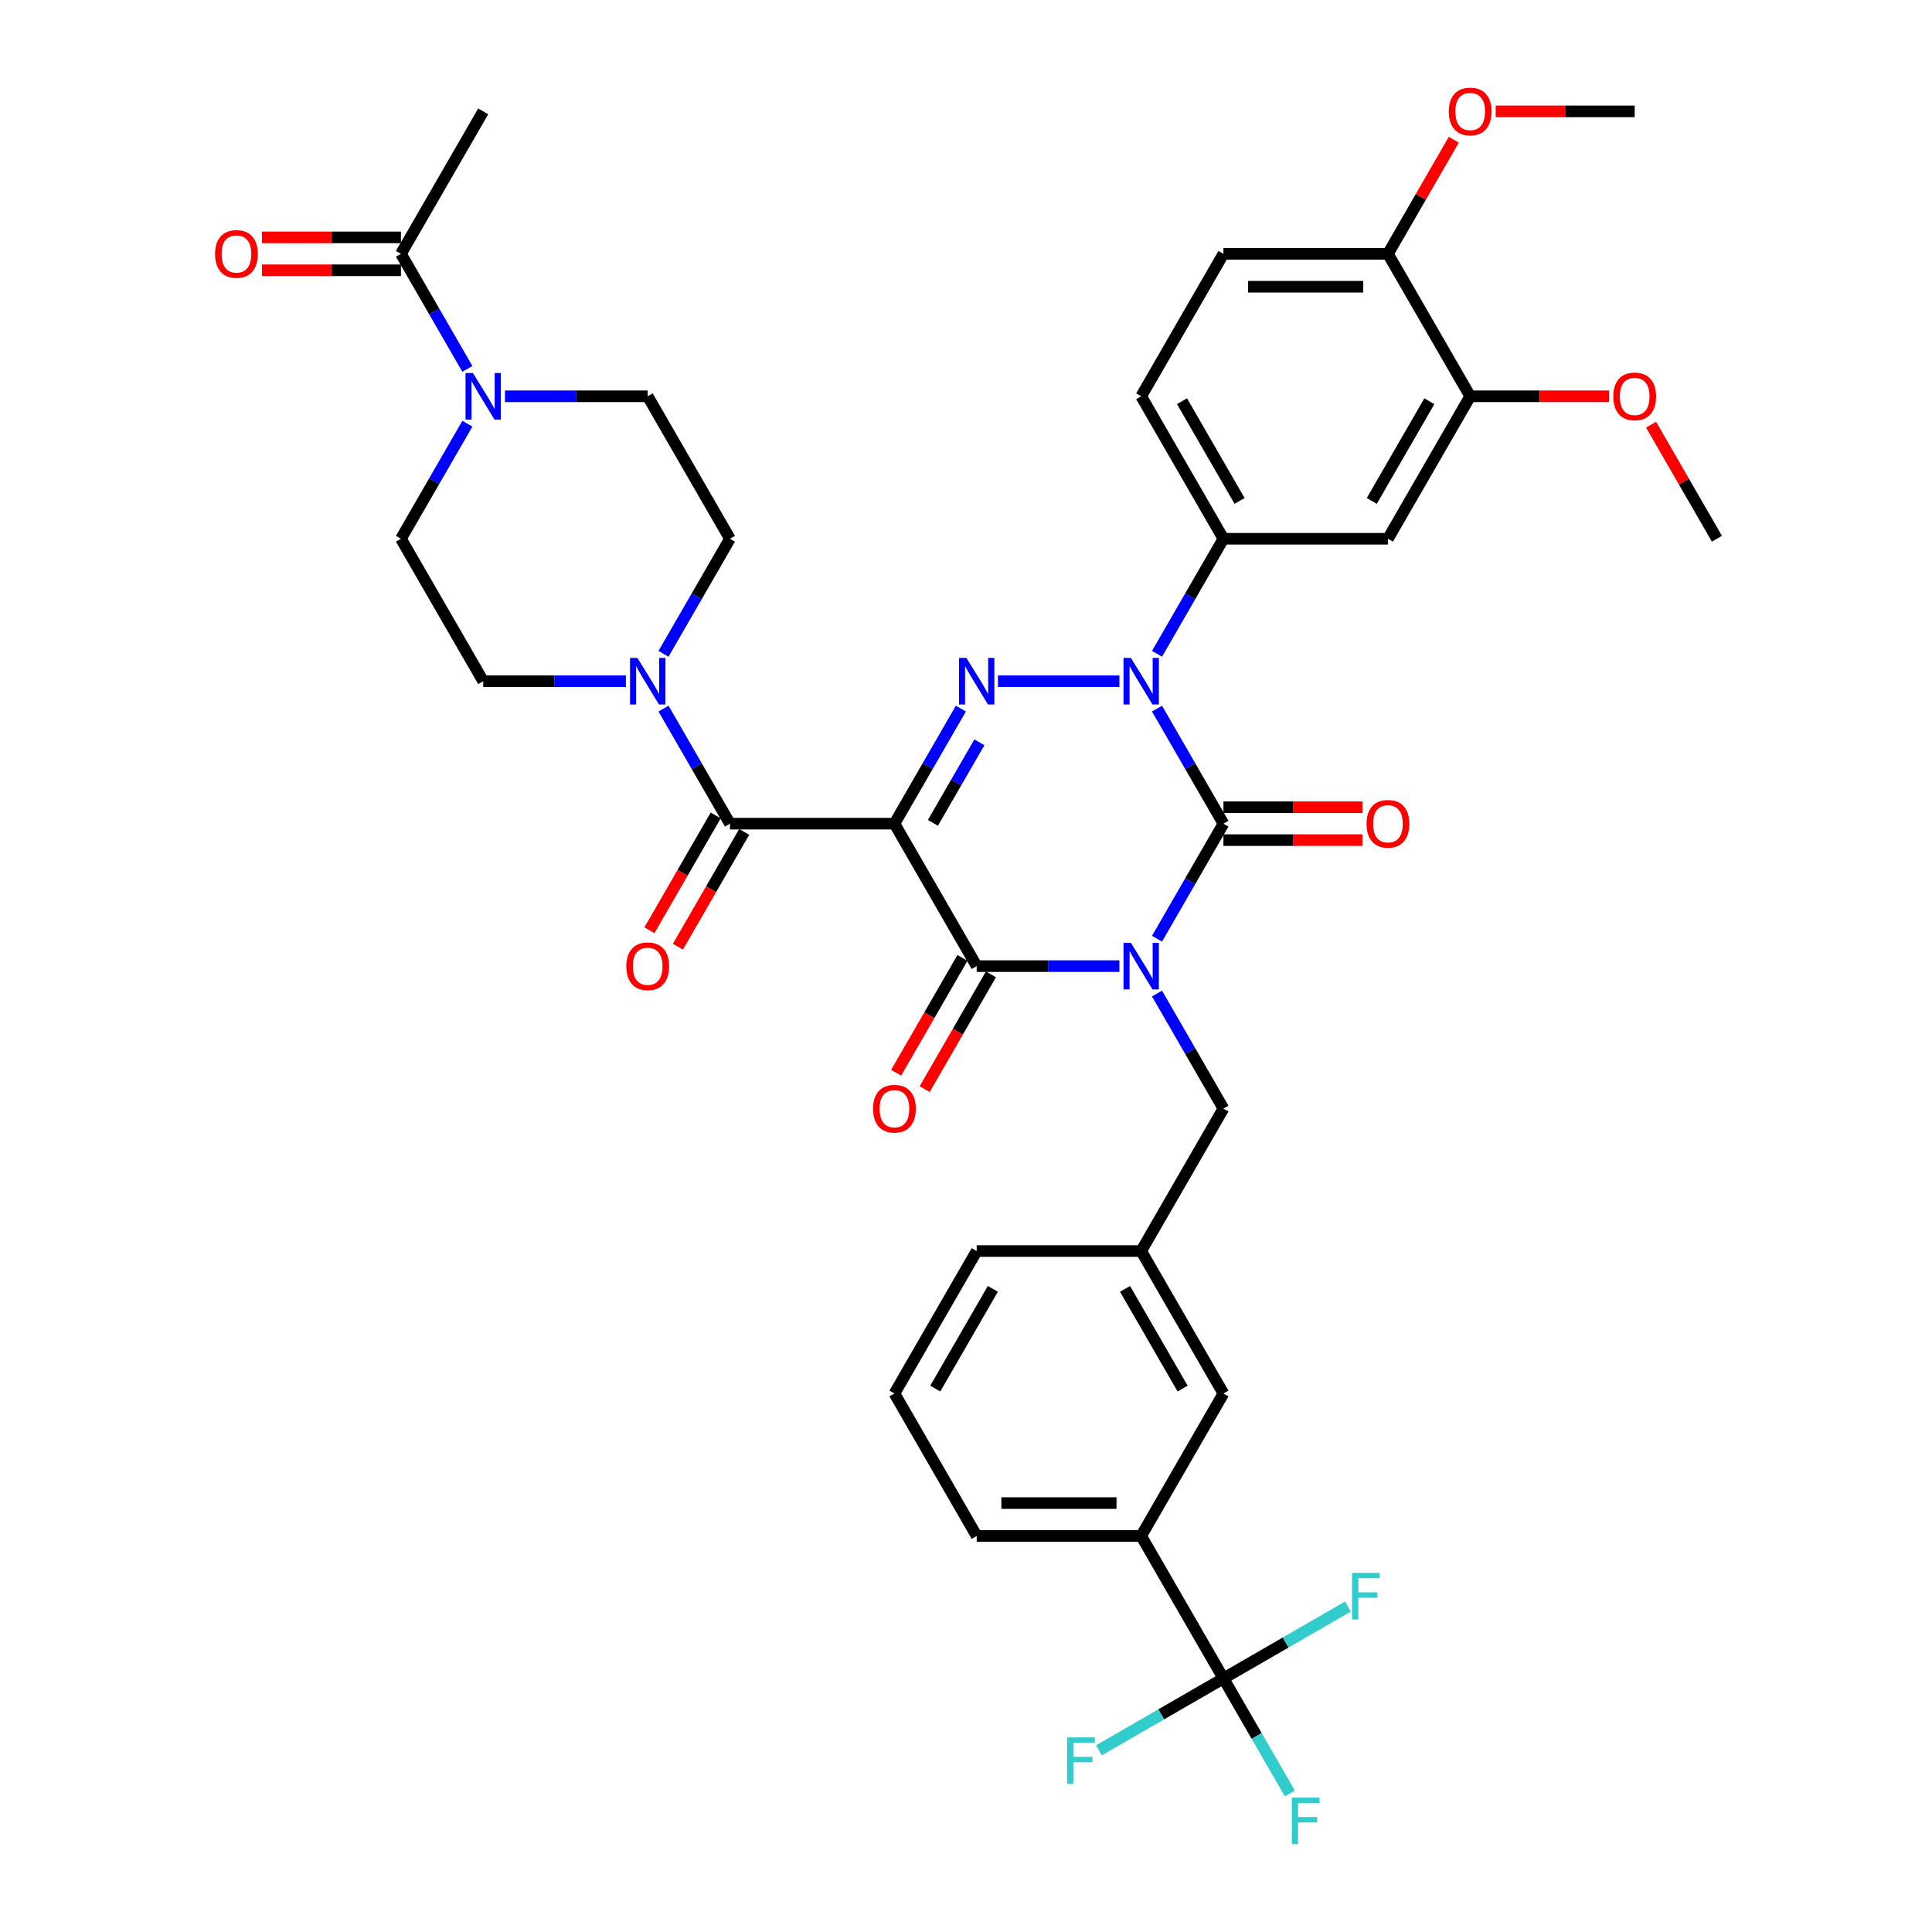 <?xml version='1.0' encoding='iso-8859-1'?>
<svg version='1.1' baseProfile='full'
              xmlns='http://www.w3.org/2000/svg'
                      xmlns:rdkit='http://www.rdkit.org/xml'
                      xmlns:xlink='http://www.w3.org/1999/xlink'
                  xml:space='preserve'
width='1000px' height='1000px' viewBox='0 0 1000 1000'>
<!-- END OF HEADER -->
<rect style='opacity:1.0;fill:#FFFFFF;stroke:none' width='1000' height='1000' x='0' y='0'> </rect>
<path class='bond-0' d='M 598.868,485.883 L 616.059,456.107' style='fill:none;fill-rule:evenodd;stroke:#0000FF;stroke-width:6px;stroke-linecap:butt;stroke-linejoin:miter;stroke-opacity:1' />
<path class='bond-0' d='M 616.059,456.107 L 633.25,426.331' style='fill:none;fill-rule:evenodd;stroke:#000000;stroke-width:6px;stroke-linecap:butt;stroke-linejoin:miter;stroke-opacity:1' />
<path class='bond-1' d='M 579.405,500.068 L 542.47,500.068' style='fill:none;fill-rule:evenodd;stroke:#0000FF;stroke-width:6px;stroke-linecap:butt;stroke-linejoin:miter;stroke-opacity:1' />
<path class='bond-1' d='M 542.47,500.068 L 505.534,500.068' style='fill:none;fill-rule:evenodd;stroke:#000000;stroke-width:6px;stroke-linecap:butt;stroke-linejoin:miter;stroke-opacity:1' />
<path class='bond-2' d='M 598.868,514.253 L 616.059,544.029' style='fill:none;fill-rule:evenodd;stroke:#0000FF;stroke-width:6px;stroke-linecap:butt;stroke-linejoin:miter;stroke-opacity:1' />
<path class='bond-2' d='M 616.059,544.029 L 633.25,573.805' style='fill:none;fill-rule:evenodd;stroke:#000000;stroke-width:6px;stroke-linecap:butt;stroke-linejoin:miter;stroke-opacity:1' />
<path class='bond-3' d='M 633.25,426.331 L 616.059,396.555' style='fill:none;fill-rule:evenodd;stroke:#000000;stroke-width:6px;stroke-linecap:butt;stroke-linejoin:miter;stroke-opacity:1' />
<path class='bond-3' d='M 616.059,396.555 L 598.868,366.779' style='fill:none;fill-rule:evenodd;stroke:#0000FF;stroke-width:6px;stroke-linecap:butt;stroke-linejoin:miter;stroke-opacity:1' />
<path class='bond-4' d='M 633.25,434.846 L 669.224,434.846' style='fill:none;fill-rule:evenodd;stroke:#000000;stroke-width:6px;stroke-linecap:butt;stroke-linejoin:miter;stroke-opacity:1' />
<path class='bond-4' d='M 669.224,434.846 L 705.197,434.846' style='fill:none;fill-rule:evenodd;stroke:#FF0000;stroke-width:6px;stroke-linecap:butt;stroke-linejoin:miter;stroke-opacity:1' />
<path class='bond-4' d='M 633.25,417.817 L 669.224,417.817' style='fill:none;fill-rule:evenodd;stroke:#000000;stroke-width:6px;stroke-linecap:butt;stroke-linejoin:miter;stroke-opacity:1' />
<path class='bond-4' d='M 669.224,417.817 L 705.197,417.817' style='fill:none;fill-rule:evenodd;stroke:#FF0000;stroke-width:6px;stroke-linecap:butt;stroke-linejoin:miter;stroke-opacity:1' />
<path class='bond-5' d='M 598.868,338.409 L 616.059,308.634' style='fill:none;fill-rule:evenodd;stroke:#0000FF;stroke-width:6px;stroke-linecap:butt;stroke-linejoin:miter;stroke-opacity:1' />
<path class='bond-5' d='M 616.059,308.634 L 633.25,278.858' style='fill:none;fill-rule:evenodd;stroke:#000000;stroke-width:6px;stroke-linecap:butt;stroke-linejoin:miter;stroke-opacity:1' />
<path class='bond-6' d='M 579.405,352.594 L 516.526,352.594' style='fill:none;fill-rule:evenodd;stroke:#0000FF;stroke-width:6px;stroke-linecap:butt;stroke-linejoin:miter;stroke-opacity:1' />
<path class='bond-7' d='M 497.345,366.779 L 480.154,396.555' style='fill:none;fill-rule:evenodd;stroke:#0000FF;stroke-width:6px;stroke-linecap:butt;stroke-linejoin:miter;stroke-opacity:1' />
<path class='bond-7' d='M 480.154,396.555 L 462.962,426.331' style='fill:none;fill-rule:evenodd;stroke:#000000;stroke-width:6px;stroke-linecap:butt;stroke-linejoin:miter;stroke-opacity:1' />
<path class='bond-7' d='M 506.935,384.227 L 494.901,405.07' style='fill:none;fill-rule:evenodd;stroke:#0000FF;stroke-width:6px;stroke-linecap:butt;stroke-linejoin:miter;stroke-opacity:1' />
<path class='bond-7' d='M 494.901,405.07 L 482.867,425.913' style='fill:none;fill-rule:evenodd;stroke:#000000;stroke-width:6px;stroke-linecap:butt;stroke-linejoin:miter;stroke-opacity:1' />
<path class='bond-8' d='M 462.962,426.331 L 377.818,426.331' style='fill:none;fill-rule:evenodd;stroke:#000000;stroke-width:6px;stroke-linecap:butt;stroke-linejoin:miter;stroke-opacity:1' />
<path class='bond-9' d='M 462.962,426.331 L 505.534,500.068' style='fill:none;fill-rule:evenodd;stroke:#000000;stroke-width:6px;stroke-linecap:butt;stroke-linejoin:miter;stroke-opacity:1' />
<path class='bond-10' d='M 498.161,495.811 L 481.009,525.519' style='fill:none;fill-rule:evenodd;stroke:#000000;stroke-width:6px;stroke-linecap:butt;stroke-linejoin:miter;stroke-opacity:1' />
<path class='bond-10' d='M 481.009,525.519 L 463.857,555.227' style='fill:none;fill-rule:evenodd;stroke:#FF0000;stroke-width:6px;stroke-linecap:butt;stroke-linejoin:miter;stroke-opacity:1' />
<path class='bond-10' d='M 512.908,504.325 L 495.756,534.033' style='fill:none;fill-rule:evenodd;stroke:#000000;stroke-width:6px;stroke-linecap:butt;stroke-linejoin:miter;stroke-opacity:1' />
<path class='bond-10' d='M 495.756,534.033 L 478.604,563.741' style='fill:none;fill-rule:evenodd;stroke:#FF0000;stroke-width:6px;stroke-linecap:butt;stroke-linejoin:miter;stroke-opacity:1' />
<path class='bond-11' d='M 241.913,190.936 L 224.722,161.16' style='fill:none;fill-rule:evenodd;stroke:#0000FF;stroke-width:6px;stroke-linecap:butt;stroke-linejoin:miter;stroke-opacity:1' />
<path class='bond-11' d='M 224.722,161.16 L 207.531,131.384' style='fill:none;fill-rule:evenodd;stroke:#000000;stroke-width:6px;stroke-linecap:butt;stroke-linejoin:miter;stroke-opacity:1' />
<path class='bond-12' d='M 261.376,205.121 L 298.311,205.121' style='fill:none;fill-rule:evenodd;stroke:#0000FF;stroke-width:6px;stroke-linecap:butt;stroke-linejoin:miter;stroke-opacity:1' />
<path class='bond-12' d='M 298.311,205.121 L 335.246,205.121' style='fill:none;fill-rule:evenodd;stroke:#000000;stroke-width:6px;stroke-linecap:butt;stroke-linejoin:miter;stroke-opacity:1' />
<path class='bond-13' d='M 241.913,219.306 L 224.722,249.082' style='fill:none;fill-rule:evenodd;stroke:#0000FF;stroke-width:6px;stroke-linecap:butt;stroke-linejoin:miter;stroke-opacity:1' />
<path class='bond-13' d='M 224.722,249.082 L 207.531,278.858' style='fill:none;fill-rule:evenodd;stroke:#000000;stroke-width:6px;stroke-linecap:butt;stroke-linejoin:miter;stroke-opacity:1' />
<path class='bond-14' d='M 370.445,422.074 L 353.293,451.782' style='fill:none;fill-rule:evenodd;stroke:#000000;stroke-width:6px;stroke-linecap:butt;stroke-linejoin:miter;stroke-opacity:1' />
<path class='bond-14' d='M 353.293,451.782 L 336.141,481.49' style='fill:none;fill-rule:evenodd;stroke:#FF0000;stroke-width:6px;stroke-linecap:butt;stroke-linejoin:miter;stroke-opacity:1' />
<path class='bond-14' d='M 385.192,430.588 L 368.04,460.296' style='fill:none;fill-rule:evenodd;stroke:#000000;stroke-width:6px;stroke-linecap:butt;stroke-linejoin:miter;stroke-opacity:1' />
<path class='bond-14' d='M 368.04,460.296 L 350.888,490.004' style='fill:none;fill-rule:evenodd;stroke:#FF0000;stroke-width:6px;stroke-linecap:butt;stroke-linejoin:miter;stroke-opacity:1' />
<path class='bond-15' d='M 377.818,426.331 L 360.627,396.555' style='fill:none;fill-rule:evenodd;stroke:#000000;stroke-width:6px;stroke-linecap:butt;stroke-linejoin:miter;stroke-opacity:1' />
<path class='bond-15' d='M 360.627,396.555 L 343.436,366.779' style='fill:none;fill-rule:evenodd;stroke:#0000FF;stroke-width:6px;stroke-linecap:butt;stroke-linejoin:miter;stroke-opacity:1' />
<path class='bond-16' d='M 323.973,352.594 L 287.038,352.594' style='fill:none;fill-rule:evenodd;stroke:#0000FF;stroke-width:6px;stroke-linecap:butt;stroke-linejoin:miter;stroke-opacity:1' />
<path class='bond-16' d='M 287.038,352.594 L 250.102,352.594' style='fill:none;fill-rule:evenodd;stroke:#000000;stroke-width:6px;stroke-linecap:butt;stroke-linejoin:miter;stroke-opacity:1' />
<path class='bond-17' d='M 343.436,338.409 L 360.627,308.634' style='fill:none;fill-rule:evenodd;stroke:#0000FF;stroke-width:6px;stroke-linecap:butt;stroke-linejoin:miter;stroke-opacity:1' />
<path class='bond-17' d='M 360.627,308.634 L 377.818,278.858' style='fill:none;fill-rule:evenodd;stroke:#000000;stroke-width:6px;stroke-linecap:butt;stroke-linejoin:miter;stroke-opacity:1' />
<path class='bond-18' d='M 207.531,122.87 L 171.557,122.87' style='fill:none;fill-rule:evenodd;stroke:#000000;stroke-width:6px;stroke-linecap:butt;stroke-linejoin:miter;stroke-opacity:1' />
<path class='bond-18' d='M 171.557,122.87 L 135.584,122.87' style='fill:none;fill-rule:evenodd;stroke:#FF0000;stroke-width:6px;stroke-linecap:butt;stroke-linejoin:miter;stroke-opacity:1' />
<path class='bond-18' d='M 207.531,139.898 L 171.557,139.898' style='fill:none;fill-rule:evenodd;stroke:#000000;stroke-width:6px;stroke-linecap:butt;stroke-linejoin:miter;stroke-opacity:1' />
<path class='bond-18' d='M 171.557,139.898 L 135.584,139.898' style='fill:none;fill-rule:evenodd;stroke:#FF0000;stroke-width:6px;stroke-linecap:butt;stroke-linejoin:miter;stroke-opacity:1' />
<path class='bond-19' d='M 207.531,131.384 L 250.102,57.647' style='fill:none;fill-rule:evenodd;stroke:#000000;stroke-width:6px;stroke-linecap:butt;stroke-linejoin:miter;stroke-opacity:1' />
<path class='bond-20' d='M 590.678,795.015 L 505.534,795.015' style='fill:none;fill-rule:evenodd;stroke:#000000;stroke-width:6px;stroke-linecap:butt;stroke-linejoin:miter;stroke-opacity:1' />
<path class='bond-20' d='M 577.907,777.987 L 518.306,777.987' style='fill:none;fill-rule:evenodd;stroke:#000000;stroke-width:6px;stroke-linecap:butt;stroke-linejoin:miter;stroke-opacity:1' />
<path class='bond-21' d='M 590.678,795.015 L 633.25,721.279' style='fill:none;fill-rule:evenodd;stroke:#000000;stroke-width:6px;stroke-linecap:butt;stroke-linejoin:miter;stroke-opacity:1' />
<path class='bond-22' d='M 590.678,795.015 L 633.25,868.752' style='fill:none;fill-rule:evenodd;stroke:#000000;stroke-width:6px;stroke-linecap:butt;stroke-linejoin:miter;stroke-opacity:1' />
<path class='bond-23' d='M 633.25,573.805 L 590.678,647.542' style='fill:none;fill-rule:evenodd;stroke:#000000;stroke-width:6px;stroke-linecap:butt;stroke-linejoin:miter;stroke-opacity:1' />
<path class='bond-24' d='M 505.534,795.015 L 462.962,721.279' style='fill:none;fill-rule:evenodd;stroke:#000000;stroke-width:6px;stroke-linecap:butt;stroke-linejoin:miter;stroke-opacity:1' />
<path class='bond-25' d='M 633.25,131.384 L 718.394,131.384' style='fill:none;fill-rule:evenodd;stroke:#000000;stroke-width:6px;stroke-linecap:butt;stroke-linejoin:miter;stroke-opacity:1' />
<path class='bond-25' d='M 646.022,148.413 L 705.623,148.413' style='fill:none;fill-rule:evenodd;stroke:#000000;stroke-width:6px;stroke-linecap:butt;stroke-linejoin:miter;stroke-opacity:1' />
<path class='bond-26' d='M 633.25,131.384 L 590.678,205.121' style='fill:none;fill-rule:evenodd;stroke:#000000;stroke-width:6px;stroke-linecap:butt;stroke-linejoin:miter;stroke-opacity:1' />
<path class='bond-27' d='M 718.394,131.384 L 760.966,205.121' style='fill:none;fill-rule:evenodd;stroke:#000000;stroke-width:6px;stroke-linecap:butt;stroke-linejoin:miter;stroke-opacity:1' />
<path class='bond-28' d='M 718.394,131.384 L 735.438,101.863' style='fill:none;fill-rule:evenodd;stroke:#000000;stroke-width:6px;stroke-linecap:butt;stroke-linejoin:miter;stroke-opacity:1' />
<path class='bond-28' d='M 735.438,101.863 L 752.482,72.343' style='fill:none;fill-rule:evenodd;stroke:#FF0000;stroke-width:6px;stroke-linecap:butt;stroke-linejoin:miter;stroke-opacity:1' />
<path class='bond-29' d='M 760.966,205.121 L 718.394,278.858' style='fill:none;fill-rule:evenodd;stroke:#000000;stroke-width:6px;stroke-linecap:butt;stroke-linejoin:miter;stroke-opacity:1' />
<path class='bond-29' d='M 739.833,207.667 L 710.033,259.283' style='fill:none;fill-rule:evenodd;stroke:#000000;stroke-width:6px;stroke-linecap:butt;stroke-linejoin:miter;stroke-opacity:1' />
<path class='bond-30' d='M 760.966,205.121 L 796.94,205.121' style='fill:none;fill-rule:evenodd;stroke:#000000;stroke-width:6px;stroke-linecap:butt;stroke-linejoin:miter;stroke-opacity:1' />
<path class='bond-30' d='M 796.94,205.121 L 832.913,205.121' style='fill:none;fill-rule:evenodd;stroke:#FF0000;stroke-width:6px;stroke-linecap:butt;stroke-linejoin:miter;stroke-opacity:1' />
<path class='bond-31' d='M 718.394,278.858 L 633.25,278.858' style='fill:none;fill-rule:evenodd;stroke:#000000;stroke-width:6px;stroke-linecap:butt;stroke-linejoin:miter;stroke-opacity:1' />
<path class='bond-32' d='M 633.25,278.858 L 590.678,205.121' style='fill:none;fill-rule:evenodd;stroke:#000000;stroke-width:6px;stroke-linecap:butt;stroke-linejoin:miter;stroke-opacity:1' />
<path class='bond-32' d='M 641.612,259.283 L 611.811,207.667' style='fill:none;fill-rule:evenodd;stroke:#000000;stroke-width:6px;stroke-linecap:butt;stroke-linejoin:miter;stroke-opacity:1' />
<path class='bond-33' d='M 774.164,57.647 L 810.137,57.647' style='fill:none;fill-rule:evenodd;stroke:#FF0000;stroke-width:6px;stroke-linecap:butt;stroke-linejoin:miter;stroke-opacity:1' />
<path class='bond-33' d='M 810.137,57.647 L 846.11,57.647' style='fill:none;fill-rule:evenodd;stroke:#000000;stroke-width:6px;stroke-linecap:butt;stroke-linejoin:miter;stroke-opacity:1' />
<path class='bond-34' d='M 854.595,219.817 L 871.638,249.337' style='fill:none;fill-rule:evenodd;stroke:#FF0000;stroke-width:6px;stroke-linecap:butt;stroke-linejoin:miter;stroke-opacity:1' />
<path class='bond-34' d='M 871.638,249.337 L 888.682,278.858' style='fill:none;fill-rule:evenodd;stroke:#000000;stroke-width:6px;stroke-linecap:butt;stroke-linejoin:miter;stroke-opacity:1' />
<path class='bond-35' d='M 462.962,721.279 L 505.534,647.542' style='fill:none;fill-rule:evenodd;stroke:#000000;stroke-width:6px;stroke-linecap:butt;stroke-linejoin:miter;stroke-opacity:1' />
<path class='bond-35' d='M 484.096,718.732 L 513.896,667.117' style='fill:none;fill-rule:evenodd;stroke:#000000;stroke-width:6px;stroke-linecap:butt;stroke-linejoin:miter;stroke-opacity:1' />
<path class='bond-36' d='M 505.534,647.542 L 590.678,647.542' style='fill:none;fill-rule:evenodd;stroke:#000000;stroke-width:6px;stroke-linecap:butt;stroke-linejoin:miter;stroke-opacity:1' />
<path class='bond-37' d='M 590.678,647.542 L 633.25,721.279' style='fill:none;fill-rule:evenodd;stroke:#000000;stroke-width:6px;stroke-linecap:butt;stroke-linejoin:miter;stroke-opacity:1' />
<path class='bond-37' d='M 582.317,667.117 L 612.117,718.732' style='fill:none;fill-rule:evenodd;stroke:#000000;stroke-width:6px;stroke-linecap:butt;stroke-linejoin:miter;stroke-opacity:1' />
<path class='bond-38' d='M 633.25,868.752 L 650.441,898.528' style='fill:none;fill-rule:evenodd;stroke:#000000;stroke-width:6px;stroke-linecap:butt;stroke-linejoin:miter;stroke-opacity:1' />
<path class='bond-38' d='M 650.441,898.528 L 667.633,928.304' style='fill:none;fill-rule:evenodd;stroke:#33CCCC;stroke-width:6px;stroke-linecap:butt;stroke-linejoin:miter;stroke-opacity:1' />
<path class='bond-39' d='M 633.25,868.752 L 601.031,887.354' style='fill:none;fill-rule:evenodd;stroke:#000000;stroke-width:6px;stroke-linecap:butt;stroke-linejoin:miter;stroke-opacity:1' />
<path class='bond-39' d='M 601.031,887.354 L 568.811,905.956' style='fill:none;fill-rule:evenodd;stroke:#33CCCC;stroke-width:6px;stroke-linecap:butt;stroke-linejoin:miter;stroke-opacity:1' />
<path class='bond-40' d='M 633.25,868.752 L 665.47,850.15' style='fill:none;fill-rule:evenodd;stroke:#000000;stroke-width:6px;stroke-linecap:butt;stroke-linejoin:miter;stroke-opacity:1' />
<path class='bond-40' d='M 665.47,850.15 L 697.689,831.548' style='fill:none;fill-rule:evenodd;stroke:#33CCCC;stroke-width:6px;stroke-linecap:butt;stroke-linejoin:miter;stroke-opacity:1' />
<path class='bond-41' d='M 335.246,205.121 L 377.818,278.858' style='fill:none;fill-rule:evenodd;stroke:#000000;stroke-width:6px;stroke-linecap:butt;stroke-linejoin:miter;stroke-opacity:1' />
<path class='bond-42' d='M 207.531,278.858 L 250.102,352.594' style='fill:none;fill-rule:evenodd;stroke:#000000;stroke-width:6px;stroke-linecap:butt;stroke-linejoin:miter;stroke-opacity:1' />
<path  class='atom-0' d='M 585.348 488.012
L 593.25 500.783
Q 594.033 502.043, 595.293 504.325
Q 596.553 506.607, 596.621 506.743
L 596.621 488.012
L 599.823 488.012
L 599.823 512.124
L 596.519 512.124
L 588.039 498.161
Q 587.051 496.526, 585.995 494.653
Q 584.974 492.78, 584.667 492.201
L 584.667 512.124
L 581.534 512.124
L 581.534 488.012
L 585.348 488.012
' fill='#0000FF'/>
<path  class='atom-2' d='M 585.348 340.538
L 593.25 353.31
Q 594.033 354.57, 595.293 356.852
Q 596.553 359.134, 596.621 359.27
L 596.621 340.538
L 599.823 340.538
L 599.823 364.651
L 596.519 364.651
L 588.039 350.687
Q 587.051 349.052, 585.995 347.179
Q 584.974 345.306, 584.667 344.727
L 584.667 364.651
L 581.534 364.651
L 581.534 340.538
L 585.348 340.538
' fill='#0000FF'/>
<path  class='atom-3' d='M 500.204 340.538
L 508.106 353.31
Q 508.889 354.57, 510.149 356.852
Q 511.409 359.134, 511.477 359.27
L 511.477 340.538
L 514.679 340.538
L 514.679 364.651
L 511.375 364.651
L 502.895 350.687
Q 501.907 349.052, 500.851 347.179
Q 499.83 345.306, 499.523 344.727
L 499.523 364.651
L 496.39 364.651
L 496.39 340.538
L 500.204 340.538
' fill='#0000FF'/>
<path  class='atom-6' d='M 244.772 193.064
L 252.674 205.836
Q 253.457 207.096, 254.717 209.378
Q 255.977 211.66, 256.046 211.796
L 256.046 193.064
L 259.247 193.064
L 259.247 217.177
L 255.943 217.177
L 247.463 203.214
Q 246.475 201.579, 245.42 199.706
Q 244.398 197.832, 244.091 197.254
L 244.091 217.177
L 240.958 217.177
L 240.958 193.064
L 244.772 193.064
' fill='#0000FF'/>
<path  class='atom-7' d='M 451.894 573.873
Q 451.894 568.083, 454.755 564.848
Q 457.615 561.612, 462.962 561.612
Q 468.309 561.612, 471.17 564.848
Q 474.031 568.083, 474.031 573.873
Q 474.031 579.731, 471.136 583.069
Q 468.241 586.372, 462.962 586.372
Q 457.649 586.372, 454.755 583.069
Q 451.894 579.765, 451.894 573.873
M 462.962 583.648
Q 466.641 583.648, 468.616 581.195
Q 470.625 578.709, 470.625 573.873
Q 470.625 569.139, 468.616 566.755
Q 466.641 564.337, 462.962 564.337
Q 459.284 564.337, 457.275 566.721
Q 455.299 569.105, 455.299 573.873
Q 455.299 578.743, 457.275 581.195
Q 459.284 583.648, 462.962 583.648
' fill='#FF0000'/>
<path  class='atom-8' d='M 707.326 426.399
Q 707.326 420.61, 710.186 417.374
Q 713.047 414.139, 718.394 414.139
Q 723.741 414.139, 726.602 417.374
Q 729.463 420.61, 729.463 426.399
Q 729.463 432.257, 726.568 435.595
Q 723.673 438.899, 718.394 438.899
Q 713.081 438.899, 710.186 435.595
Q 707.326 432.291, 707.326 426.399
M 718.394 436.174
Q 722.072 436.174, 724.048 433.722
Q 726.057 431.236, 726.057 426.399
Q 726.057 421.665, 724.048 419.281
Q 722.072 416.863, 718.394 416.863
Q 714.716 416.863, 712.707 419.247
Q 710.731 421.631, 710.731 426.399
Q 710.731 431.27, 712.707 433.722
Q 714.716 436.174, 718.394 436.174
' fill='#FF0000'/>
<path  class='atom-10' d='M 324.178 500.136
Q 324.178 494.346, 327.039 491.111
Q 329.899 487.876, 335.246 487.876
Q 340.593 487.876, 343.454 491.111
Q 346.315 494.346, 346.315 500.136
Q 346.315 505.994, 343.42 509.332
Q 340.525 512.635, 335.246 512.635
Q 329.933 512.635, 327.039 509.332
Q 324.178 506.028, 324.178 500.136
M 335.246 509.911
Q 338.925 509.911, 340.9 507.459
Q 342.909 504.972, 342.909 500.136
Q 342.909 495.402, 340.9 493.018
Q 338.925 490.6, 335.246 490.6
Q 331.568 490.6, 329.559 492.984
Q 327.583 495.368, 327.583 500.136
Q 327.583 505.006, 329.559 507.459
Q 331.568 509.911, 335.246 509.911
' fill='#FF0000'/>
<path  class='atom-11' d='M 329.916 340.538
L 337.818 353.31
Q 338.601 354.57, 339.861 356.852
Q 341.121 359.134, 341.189 359.27
L 341.189 340.538
L 344.391 340.538
L 344.391 364.651
L 341.087 364.651
L 332.607 350.687
Q 331.619 349.052, 330.564 347.179
Q 329.542 345.306, 329.235 344.727
L 329.235 364.651
L 326.102 364.651
L 326.102 340.538
L 329.916 340.538
' fill='#0000FF'/>
<path  class='atom-13' d='M 111.318 131.452
Q 111.318 125.662, 114.179 122.427
Q 117.04 119.191, 122.387 119.191
Q 127.734 119.191, 130.594 122.427
Q 133.455 125.662, 133.455 131.452
Q 133.455 137.31, 130.56 140.648
Q 127.665 143.951, 122.387 143.951
Q 117.074 143.951, 114.179 140.648
Q 111.318 137.344, 111.318 131.452
M 122.387 141.227
Q 126.065 141.227, 128.04 138.774
Q 130.05 136.288, 130.05 131.452
Q 130.05 126.718, 128.04 124.334
Q 126.065 121.916, 122.387 121.916
Q 118.708 121.916, 116.699 124.3
Q 114.724 126.684, 114.724 131.452
Q 114.724 136.322, 116.699 138.774
Q 118.708 141.227, 122.387 141.227
' fill='#FF0000'/>
<path  class='atom-23' d='M 749.898 57.715
Q 749.898 51.925, 752.758 48.69
Q 755.619 45.455, 760.966 45.455
Q 766.313 45.455, 769.174 48.69
Q 772.035 51.925, 772.035 57.715
Q 772.035 63.573, 769.14 66.911
Q 766.245 70.214, 760.966 70.214
Q 755.653 70.214, 752.758 66.911
Q 749.898 63.607, 749.898 57.715
M 760.966 67.49
Q 764.644 67.49, 766.62 65.038
Q 768.629 62.551, 768.629 57.715
Q 768.629 52.981, 766.62 50.597
Q 764.644 48.179, 760.966 48.179
Q 757.288 48.179, 755.279 50.563
Q 753.303 52.947, 753.303 57.715
Q 753.303 62.586, 755.279 65.038
Q 757.288 67.49, 760.966 67.49
' fill='#FF0000'/>
<path  class='atom-25' d='M 835.041 205.189
Q 835.041 199.399, 837.902 196.164
Q 840.763 192.928, 846.11 192.928
Q 851.457 192.928, 854.318 196.164
Q 857.179 199.399, 857.179 205.189
Q 857.179 211.047, 854.284 214.384
Q 851.389 217.688, 846.11 217.688
Q 840.797 217.688, 837.902 214.384
Q 835.041 211.081, 835.041 205.189
M 846.11 214.963
Q 849.788 214.963, 851.764 212.511
Q 853.773 210.025, 853.773 205.189
Q 853.773 200.455, 851.764 198.071
Q 849.788 195.653, 846.11 195.653
Q 842.432 195.653, 840.423 198.037
Q 838.447 200.421, 838.447 205.189
Q 838.447 210.059, 840.423 212.511
Q 842.432 214.963, 846.11 214.963
' fill='#FF0000'/>
<path  class='atom-32' d='M 668.653 930.433
L 682.991 930.433
L 682.991 933.191
L 671.889 933.191
L 671.889 940.514
L 681.765 940.514
L 681.765 943.306
L 671.889 943.306
L 671.889 954.545
L 668.653 954.545
L 668.653 930.433
' fill='#33CCCC'/>
<path  class='atom-33' d='M 552.344 899.268
L 566.683 899.268
L 566.683 902.027
L 555.58 902.027
L 555.58 909.349
L 565.457 909.349
L 565.457 912.142
L 555.58 912.142
L 555.58 923.381
L 552.344 923.381
L 552.344 899.268
' fill='#33CCCC'/>
<path  class='atom-34' d='M 699.818 814.124
L 714.156 814.124
L 714.156 816.883
L 703.053 816.883
L 703.053 824.205
L 712.93 824.205
L 712.93 826.998
L 703.053 826.998
L 703.053 838.237
L 699.818 838.237
L 699.818 814.124
' fill='#33CCCC'/>
</svg>
